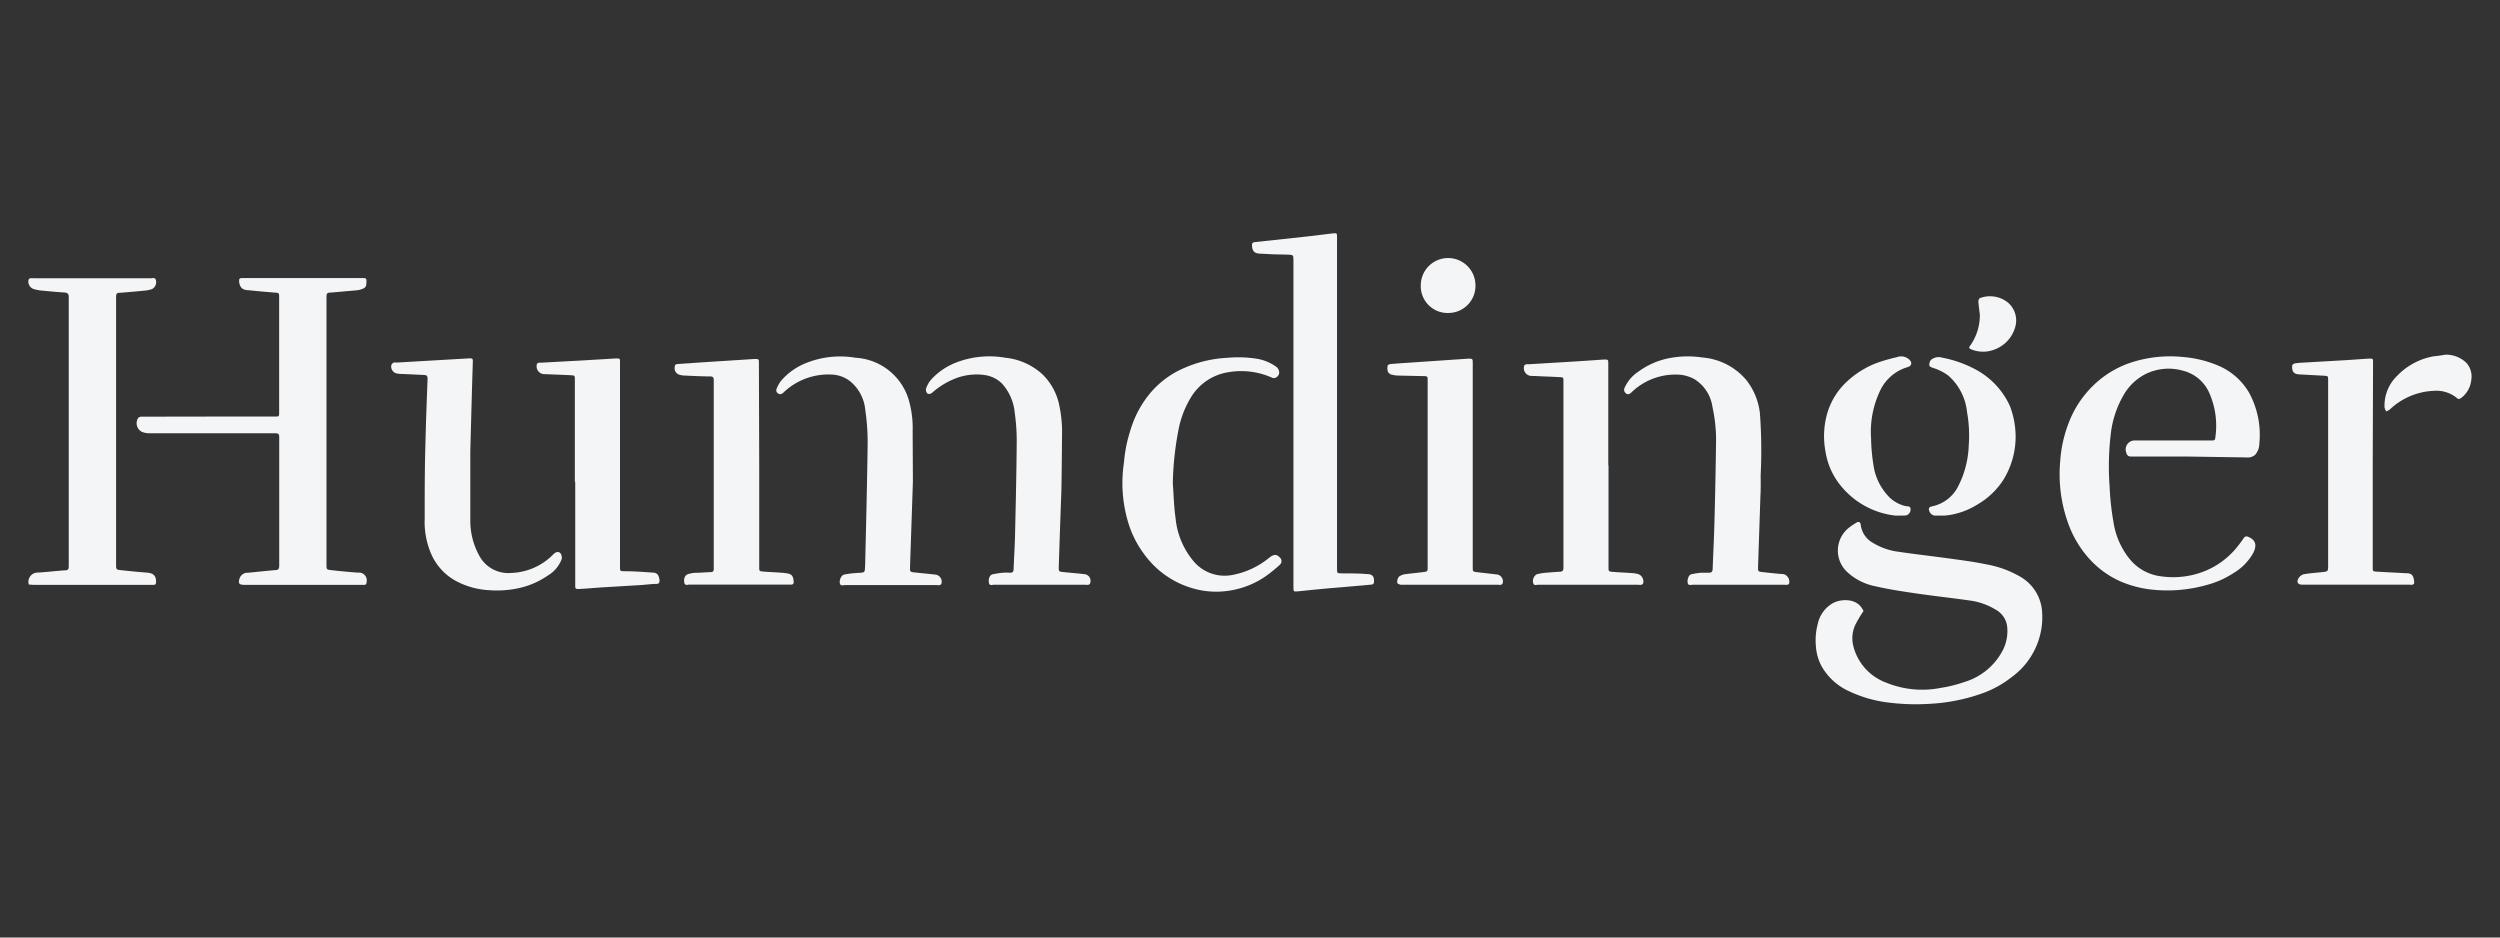 <?xml version="1.0" encoding="UTF-8"?> <svg xmlns="http://www.w3.org/2000/svg" id="Layer_1" data-name="Layer 1" viewBox="0 0 320 120"><rect x="0" y="0" width="320" height="120" fill="#333333" stroke="none"/> <defs> <style>.cls-1{fill:#f4f5f7;}</style> </defs> <title>logo-less-</title> <path class="cls-1" d="M26.73,53.32h8.46c.53,0,.54,0,.54-.54V38.08c0-.59,0-.59-.6-.63-1.09-.09-2.19-.18-3.28-.3-.45,0-.94-.11-1.13-.63a1.48,1.48,0,0,1-.1-.36c-.05-.5,0-.57.51-.57H46.42c.45,0,.51.07.48.53,0,.62-.15.76-.75.94a2.3,2.3,0,0,1-.51.1l-3.29.29c-.49,0-.56.1-.56.62V72.26c0,.62,0,.65.62.72,1.14.13,2.27.23,3.4.32a1,1,0,0,1,1.1,1.27c0,.2-.09.29-.29.29H31.25c-.65,0-.79-.21-.58-.83a1.07,1.07,0,0,1,1.09-.72c1.17-.11,2.34-.24,3.51-.34.36,0,.47-.19.47-.55q0-8.23,0-16.48c0-.39-.13-.48-.49-.48H19.17a2.69,2.69,0,0,1-1-.18,1.24,1.24,0,0,1-.49-1.77.63.63,0,0,1,.48-.18c.85,0,1.71,0,2.56,0Z"></path> <path class="cls-1" d="M280.2,58.44h-7.35c-.36,0-.56-.08-.67-.45a1.15,1.15,0,0,1,1-1.61c.61,0,1.22,0,1.82,0H283c.47,0,.54,0,.58-.51a10.35,10.35,0,0,0-.84-5.68,5,5,0,0,0-3.32-2.74,6.64,6.64,0,0,0-5,.54,6.85,6.85,0,0,0-2.56,2.51,12.79,12.79,0,0,0-1.63,4.65,35.22,35.22,0,0,0-.2,7.11,34,34,0,0,0,.5,4.6,9.81,9.81,0,0,0,2.18,4.83,6.12,6.12,0,0,0,4,2.09,10.77,10.77,0,0,0,4.27-.27,10.23,10.23,0,0,0,5.11-3.18,17.11,17.11,0,0,0,1.1-1.44.42.42,0,0,1,.57-.18c1,.42,1.12,1.07.69,2a6.89,6.89,0,0,1-2.57,2.65,11.64,11.64,0,0,1-3.4,1.51,18.58,18.58,0,0,1-7.31.57,13.89,13.89,0,0,1-3.7-1,11.8,11.8,0,0,1-3.85-2.71,13.62,13.62,0,0,1-2.72-4.28,18.48,18.48,0,0,1-1.2-8.32,16.59,16.59,0,0,1,1.06-4.91,13.19,13.19,0,0,1,4.5-6,12.72,12.72,0,0,1,3.53-1.82,16.17,16.17,0,0,1,6.77-.69,14.43,14.43,0,0,1,4.16,1,8.34,8.34,0,0,1,4.15,3.53,11.24,11.24,0,0,1,1.32,6.58,2.12,2.12,0,0,1-.56,1.42,1.47,1.47,0,0,1-1.11.31Z"></path> <path class="cls-1" d="M3.69,74.82a1.18,1.18,0,0,1,1.18-1.53C6,73.22,7.21,73.07,8.38,73c.33,0,.42-.19.42-.51,0-2.64,0-5.27,0-7.91V38.33c0-.15,0-.29,0-.44s-.13-.41-.43-.44c-1.06-.07-2.12-.17-3.17-.27A5,5,0,0,1,4.33,37a1,1,0,0,1-.67-1.2.33.33,0,0,1,.2-.18,2.85,2.85,0,0,1,.51,0H19.3c.24,0,.58-.15.66.26a1,1,0,0,1-.5,1.12,3.9,3.9,0,0,1-.75.18c-1.08.11-2.15.2-3.22.29-.58,0-.63.09-.63.66V72.27c0,.6,0,.65.63.71,1.12.13,2.24.23,3.36.32.82.07,1.16.44,1.12,1.24,0,.22-.09.32-.31.32H4.33C4.11,74.86,3.89,74.83,3.69,74.82Z"></path> <path class="cls-1" d="M171.14,51.61V72.77c0,.61,0,.61.61.62,1.08,0,2.16,0,3.23.09.7,0,.94.33.89,1,0,.22-.09.33-.33.35-1.85.15-3.69.31-5.54.48-1.28.11-2.56.25-3.84.38-.6.05-.6.05-.6-.55V33.4c0-.78,0-.78-.76-.81-1.15,0-2.3-.05-3.45-.12-.8,0-1.08-.35-1.1-1.09,0-.27.11-.37.37-.39l6.67-.72c1.12-.13,2.24-.28,3.35-.4.49-.05.5,0,.5.47Z"></path> <path class="cls-1" d="M238.54,78.2A14.71,14.71,0,0,0,237.47,80a4.07,4.07,0,0,0-.24,2.71,6.73,6.73,0,0,0,4.18,4.66,12.18,12.18,0,0,0,7,.68,16.8,16.8,0,0,0,3.05-.76,8.16,8.16,0,0,0,4.94-4.14,5.43,5.43,0,0,0,.5-3.1A2.89,2.89,0,0,0,255.39,78a8.49,8.49,0,0,0-3.3-1.14c-2.31-.33-4.63-.58-6.94-.92-1.71-.25-3.43-.51-5.11-.9a7.37,7.37,0,0,1-3.67-1.89,3.74,3.74,0,0,1,.34-5.64,8.62,8.62,0,0,1,.86-.58c.37-.23.57-.13.61.3a3.08,3.08,0,0,0,1.56,2.26,8.33,8.33,0,0,0,3.3,1.14c2.31.34,4.63.6,6.94.92,1.44.2,2.87.39,4.28.69a13.17,13.17,0,0,1,4.23,1.52,5.58,5.58,0,0,1,2.9,4.54,9.49,9.49,0,0,1-3.87,8.35,13.18,13.18,0,0,1-3.68,2.06,23.67,23.67,0,0,1-7.06,1.39,27,27,0,0,1-4.67-.13,16.41,16.41,0,0,1-5.53-1.54,7.68,7.68,0,0,1-3.41-3.14,6.3,6.3,0,0,1-.74-2.65,8,8,0,0,1,.24-2.76,4,4,0,0,1,2-2.71c1.11-.55,2.87-.53,3.63.64C238.41,78,238.49,78.13,238.54,78.2Z"></path> <path class="cls-1" d="M150.12,61.86c.11,1.48.14,3,.35,4.43A10,10,0,0,0,152.92,72a5.18,5.18,0,0,0,4.85,1.59,10.51,10.51,0,0,0,4.73-2.23c.55-.43.92-.43,1.32,0a.62.62,0,0,1,0,.93,18.85,18.85,0,0,1-1.77,1.44,11,11,0,0,1-3.9,1.72,10.8,10.8,0,0,1-4.24.14,11.62,11.62,0,0,1-7.4-4.58,13.09,13.09,0,0,1-1.94-3.63,17.49,17.49,0,0,1-.71-8.12,19.46,19.46,0,0,1,.33-2.31,21.42,21.42,0,0,1,.69-2.46,13.19,13.19,0,0,1,1.71-3.34,11.71,11.71,0,0,1,3.83-3.48,15.6,15.6,0,0,1,6.68-1.87,15.31,15.31,0,0,1,3.58.09A5.91,5.91,0,0,1,163.43,47a1,1,0,0,1,.31.69.77.77,0,0,1-.58.7.61.61,0,0,1-.35-.05,9.63,9.63,0,0,0-5.5-.71,6.83,6.83,0,0,0-4.85,3.2,12.46,12.46,0,0,0-1.62,4.22A39.49,39.49,0,0,0,150.12,61.86Z"></path> <path class="cls-1" d="M116.85,61.67c-.15,4.52-.26,7.74-.37,11,0,.46,0,.54.5.59.92.11,1.84.18,2.76.29a.91.91,0,0,1,.77,1.13.36.36,0,0,1-.21.21,1.33,1.33,0,0,1-.4,0c-3.91,0-7.82,0-11.73,0-.23,0-.59.17-.67-.24s.17-1,.53-1.1a11.64,11.64,0,0,1,1.65-.21c1.12-.06,1,0,1.06-1.07.12-5.15.25-10.31.32-15.47a29,29,0,0,0-.31-4.36,5.33,5.33,0,0,0-2-3.69,4.06,4.06,0,0,0-2.19-.8,8.29,8.29,0,0,0-6.26,2.28c-.2.19-.39.3-.66.16a.48.48,0,0,1-.23-.64,4.27,4.27,0,0,1,.56-1,8.25,8.25,0,0,1,3.36-2.34,11.68,11.68,0,0,1,6.16-.62,7.55,7.55,0,0,1,6.87,5.54,13,13,0,0,1,.46,3.81Z"></path> <path class="cls-1" d="M135.84,63.27q-.17,4.65-.32,9.31c0,.56,0,.58.55.64.9.1,1.8.16,2.7.27a.86.86,0,0,1,.76,1.18.3.3,0,0,1-.2.18,1.43,1.43,0,0,1-.36,0c-3.93,0-7.85,0-11.77,0-.21,0-.53.16-.61-.22-.1-.53.07-1,.44-1.11a10.09,10.09,0,0,1,1.34-.21,7.25,7.25,0,0,1,.93,0c.32,0,.43-.14.44-.45.06-1.53.16-3.07.19-4.6.09-3.91.18-7.82.21-11.73a24.92,24.92,0,0,0-.25-3.66,6.47,6.47,0,0,0-1.63-3.77A3.94,3.94,0,0,0,126,48a7.47,7.47,0,0,0-3.85.5,10,10,0,0,0-2.87,1.8c-.12.11-.45.17-.55.08a.68.68,0,0,1-.21-.59,3.46,3.46,0,0,1,.62-1.15,8.45,8.45,0,0,1,3.36-2.28,11.81,11.81,0,0,1,6.17-.57,8.25,8.25,0,0,1,4.78,2.14,7.61,7.61,0,0,1,2.08,3.69,16.52,16.52,0,0,1,.41,4.09C135.92,58.19,135.87,63.27,135.84,63.27Z"></path> <path class="cls-1" d="M225.34,63.33c-.1,3.1-.21,6.19-.31,9.28,0,.5,0,.55.51.61.92.1,1.85.21,2.77.27A1,1,0,0,1,229,74.7c0,.06-.13.13-.21.15a2.81,2.81,0,0,1-.41,0c-3.91,0-7.82,0-11.73,0-.23,0-.56.15-.63-.26s.11-1,.49-1.09a10.62,10.62,0,0,1,1.24-.19c.33,0,.67,0,1,0s.46-.16.47-.48c.07-1.91.17-3.81.22-5.72q.14-5.1.21-10.2a19.75,19.75,0,0,0-.45-4.79,5,5,0,0,0-2.32-3.59,4.87,4.87,0,0,0-1.78-.56,8.09,8.09,0,0,0-6.29,2.27c-.22.2-.43.31-.68.12a.57.57,0,0,1-.18-.73,4.89,4.89,0,0,1,1.79-2.08,9.84,9.84,0,0,1,3.65-1.65,12.56,12.56,0,0,1,4.53-.14,8.2,8.2,0,0,1,5.62,2.9,8.36,8.36,0,0,1,1.73,4.26,64.7,64.7,0,0,1,.09,8C225.39,61.7,225.36,63.33,225.34,63.33Z"></path> <path class="cls-1" d="M60.2,57.73c0,2.34,0,5.68,0,9A9.19,9.19,0,0,0,61.28,71a4.21,4.21,0,0,0,4.12,2.34,7.92,7.92,0,0,0,5.47-2.43c.4-.39.88-.32,1,.19a.81.81,0,0,1,0,.53,4.13,4.13,0,0,1-1.78,2.06,10.48,10.48,0,0,1-3.5,1.55,12.87,12.87,0,0,1-3.87.31,10.17,10.17,0,0,1-4.35-1.18,7.26,7.26,0,0,1-3.1-3.29,10.3,10.3,0,0,1-.91-4.64c0-3.28,0-6.56.1-9.84.06-2.7.17-5.41.27-8.12,0-.35-.12-.47-.44-.48l-3-.14a2.33,2.33,0,0,1-.59-.08.91.91,0,0,1-.61-1.05.66.66,0,0,1,.3-.32.85.85,0,0,1,.36,0l9.3-.54c.43,0,.48,0,.47.48C60.41,49.81,60.32,53.27,60.2,57.73Z"></path> <path class="cls-1" d="M97.18,59.57v13c0,.53,0,.54.51.59.74.06,1.49.09,2.23.14a8.78,8.78,0,0,1,.88.1c.62.1.76.46.79,1.1,0,.23-.1.32-.31.33h-.37c-4.23,0-8.46,0-12.69,0-.21,0-.53.16-.62-.21-.12-.54.07-1,.46-1.13a4,4,0,0,1,.91-.17c.68,0,1.36-.07,2-.09.28,0,.4-.13.39-.41V48.91a2.26,2.26,0,0,1,0-.26c0-.32-.1-.46-.44-.47-1.1,0-2.2-.06-3.3-.11a2,2,0,0,1-.55-.08.86.86,0,0,1-.69-1.09c0-.25.19-.3.42-.31l3.07-.21,6.7-.43c.56,0,.57,0,.57.51Z"></path> <path class="cls-1" d="M205.89,59.59v13c0,.54,0,.56.54.61.72.06,1.45.08,2.18.14a5.14,5.14,0,0,1,1,.12,1,1,0,0,1,.72,1.18.36.36,0,0,1-.21.21,1.61,1.61,0,0,1-.44,0H196.87c-.22,0-.53.15-.62-.23a1,1,0,0,1,.45-1.11,6.54,6.54,0,0,1,1.09-.19c.62-.06,1.25-.1,1.88-.14.35,0,.45-.18.45-.52q0-6.19,0-12.4V48.84c0-.54,0-.54-.52-.57l-3.49-.15a1,1,0,0,1-1.06-1c0-.29.08-.46.36-.5l.34,0,5-.3c1.5-.09,3-.19,4.51-.3.58,0,.6,0,.6.52v13Z"></path> <path class="cls-1" d="M188.51,59.49v13.1c0,.55,0,.58.57.65l2.43.28a.9.9,0,0,1,.84,1.12.36.36,0,0,1-.21.21,1.08,1.08,0,0,1-.36,0H179.49a.9.9,0,0,1-.59-.17c-.15-.14,0-.81.26-.93a1.69,1.69,0,0,1,.61-.24c.8-.11,1.62-.18,2.43-.29.52-.06.54-.09.54-.63V48.74c0-.59,0-.59-.59-.6l-3.3-.07a4.21,4.21,0,0,1-.62-.09c-.68-.13-.69-.67-.61-1.18,0-.09.23-.19.36-.2.77-.07,1.53-.12,2.3-.17l7.62-.52c.61,0,.61,0,.61.59Z"></path> <path class="cls-1" d="M303.71,59.51V72.58c0,.54,0,.56.54.59,1.2.08,2.4.12,3.59.2.43,0,.91,0,1.08.56a2.16,2.16,0,0,1,.09.72c0,.07-.12.17-.21.19a1.12,1.12,0,0,1-.37,0H294.7c-.57,0-.79-.33-.48-.83a1.17,1.17,0,0,1,.67-.51c.81-.14,1.64-.19,2.47-.28.59-.07.64-.12.64-.71V48.7c0-.58,0-.57-.57-.61l-3.15-.17c-.83-.05-.91-.53-.88-1.13,0-.1.2-.24.32-.27a7.61,7.61,0,0,1,1-.1l5.37-.31c1.06-.06,2.12-.15,3.19-.21.46,0,.47,0,.47.47Z"></path> <path class="cls-1" d="M73.58,61.69V48.62c0-.54,0-.56-.53-.59-1.1-.06-2.2-.09-3.3-.14a1,1,0,0,1-1.06-1.1c0-.22.11-.35.33-.37l.34,0,5.3-.29,4.18-.25c.51,0,.52,0,.52.5v26c0,.86,0,.7.72.74,1.14,0,2.28.09,3.41.17.64,0,.85.31.93,1,0,.3-.07.43-.38.45-.69,0-1.38.11-2.07.15l-5,.3c-.94.06-1.88.15-2.82.2-.5,0-.52,0-.52-.5V61.69Z"></path> <path class="cls-1" d="M242.66,66a10.47,10.47,0,0,1-7.33-4.2,9,9,0,0,1-1.65-3.91,10.68,10.68,0,0,1,.14-4.74,9,9,0,0,1,2.9-4.59,11.5,11.5,0,0,1,4-2.27q1-.33,2.07-.57a1.53,1.53,0,0,1,1.67.38c.34.4.19.75-.31.9A5.62,5.62,0,0,0,240.66,50a12.2,12.2,0,0,0-1.16,6.15,23.57,23.57,0,0,0,.3,3.36A7.26,7.26,0,0,0,242,63.8a4.47,4.47,0,0,0,2,1c.23,0,.56,0,.55.38a.76.76,0,0,1-.63.8C243.49,66,243.08,66,242.66,66Z"></path> <path class="cls-1" d="M258,55.75a10.56,10.56,0,0,1-1.55,5.64,9.8,9.8,0,0,1-3.38,3.21A9.42,9.42,0,0,1,248.86,66c-.38,0-.76,0-1.15,0a.83.83,0,0,1-.74-.54c-.17-.36-.06-.57.34-.65a4.82,4.82,0,0,0,3.36-2.61A12.41,12.41,0,0,0,252,57a16.87,16.87,0,0,0-.22-4.26,7.18,7.18,0,0,0-2.39-4.66,6.62,6.62,0,0,0-2-1c-.17-.06-.43-.18-.43-.29a1,1,0,0,1,.18-.7,1.54,1.54,0,0,1,1.5-.3,14.82,14.82,0,0,1,4.27,1.52,10,10,0,0,1,4.35,4.64A11.08,11.08,0,0,1,258,55.75Z"></path> <path class="cls-1" d="M313,45.4a3.73,3.73,0,0,1,2.7,1.05,2.62,2.62,0,0,1,.62,2.21,3.26,3.26,0,0,1-1.27,2.26c-.2.15-.39.23-.6,0a4.16,4.16,0,0,0-3-.89,8.71,8.71,0,0,0-5.56,2.39,2.14,2.14,0,0,1-.45.24,1.61,1.61,0,0,1-.22-.51,5.32,5.32,0,0,1,1.66-4.09,8.53,8.53,0,0,1,4.6-2.45C312,45.56,312.51,45.49,313,45.4Z"></path> <path class="cls-1" d="M181.86,36.53a3.48,3.48,0,1,1,7,0,3.47,3.47,0,0,1-3.44,3.53A3.43,3.43,0,0,1,181.86,36.53Z"></path> <path class="cls-1" d="M253.42,40.26c-.07-.56-.15-1.12-.19-1.69,0-.14.11-.39.22-.42a3.65,3.65,0,0,1,3.59.6,3,3,0,0,1,.89,3.17,4.27,4.27,0,0,1-2.56,2.79,4,4,0,0,1-3.07,0c-.16-.06-.34-.16-.16-.41A6.72,6.72,0,0,0,253.42,40.26Z"></path> </svg> 
